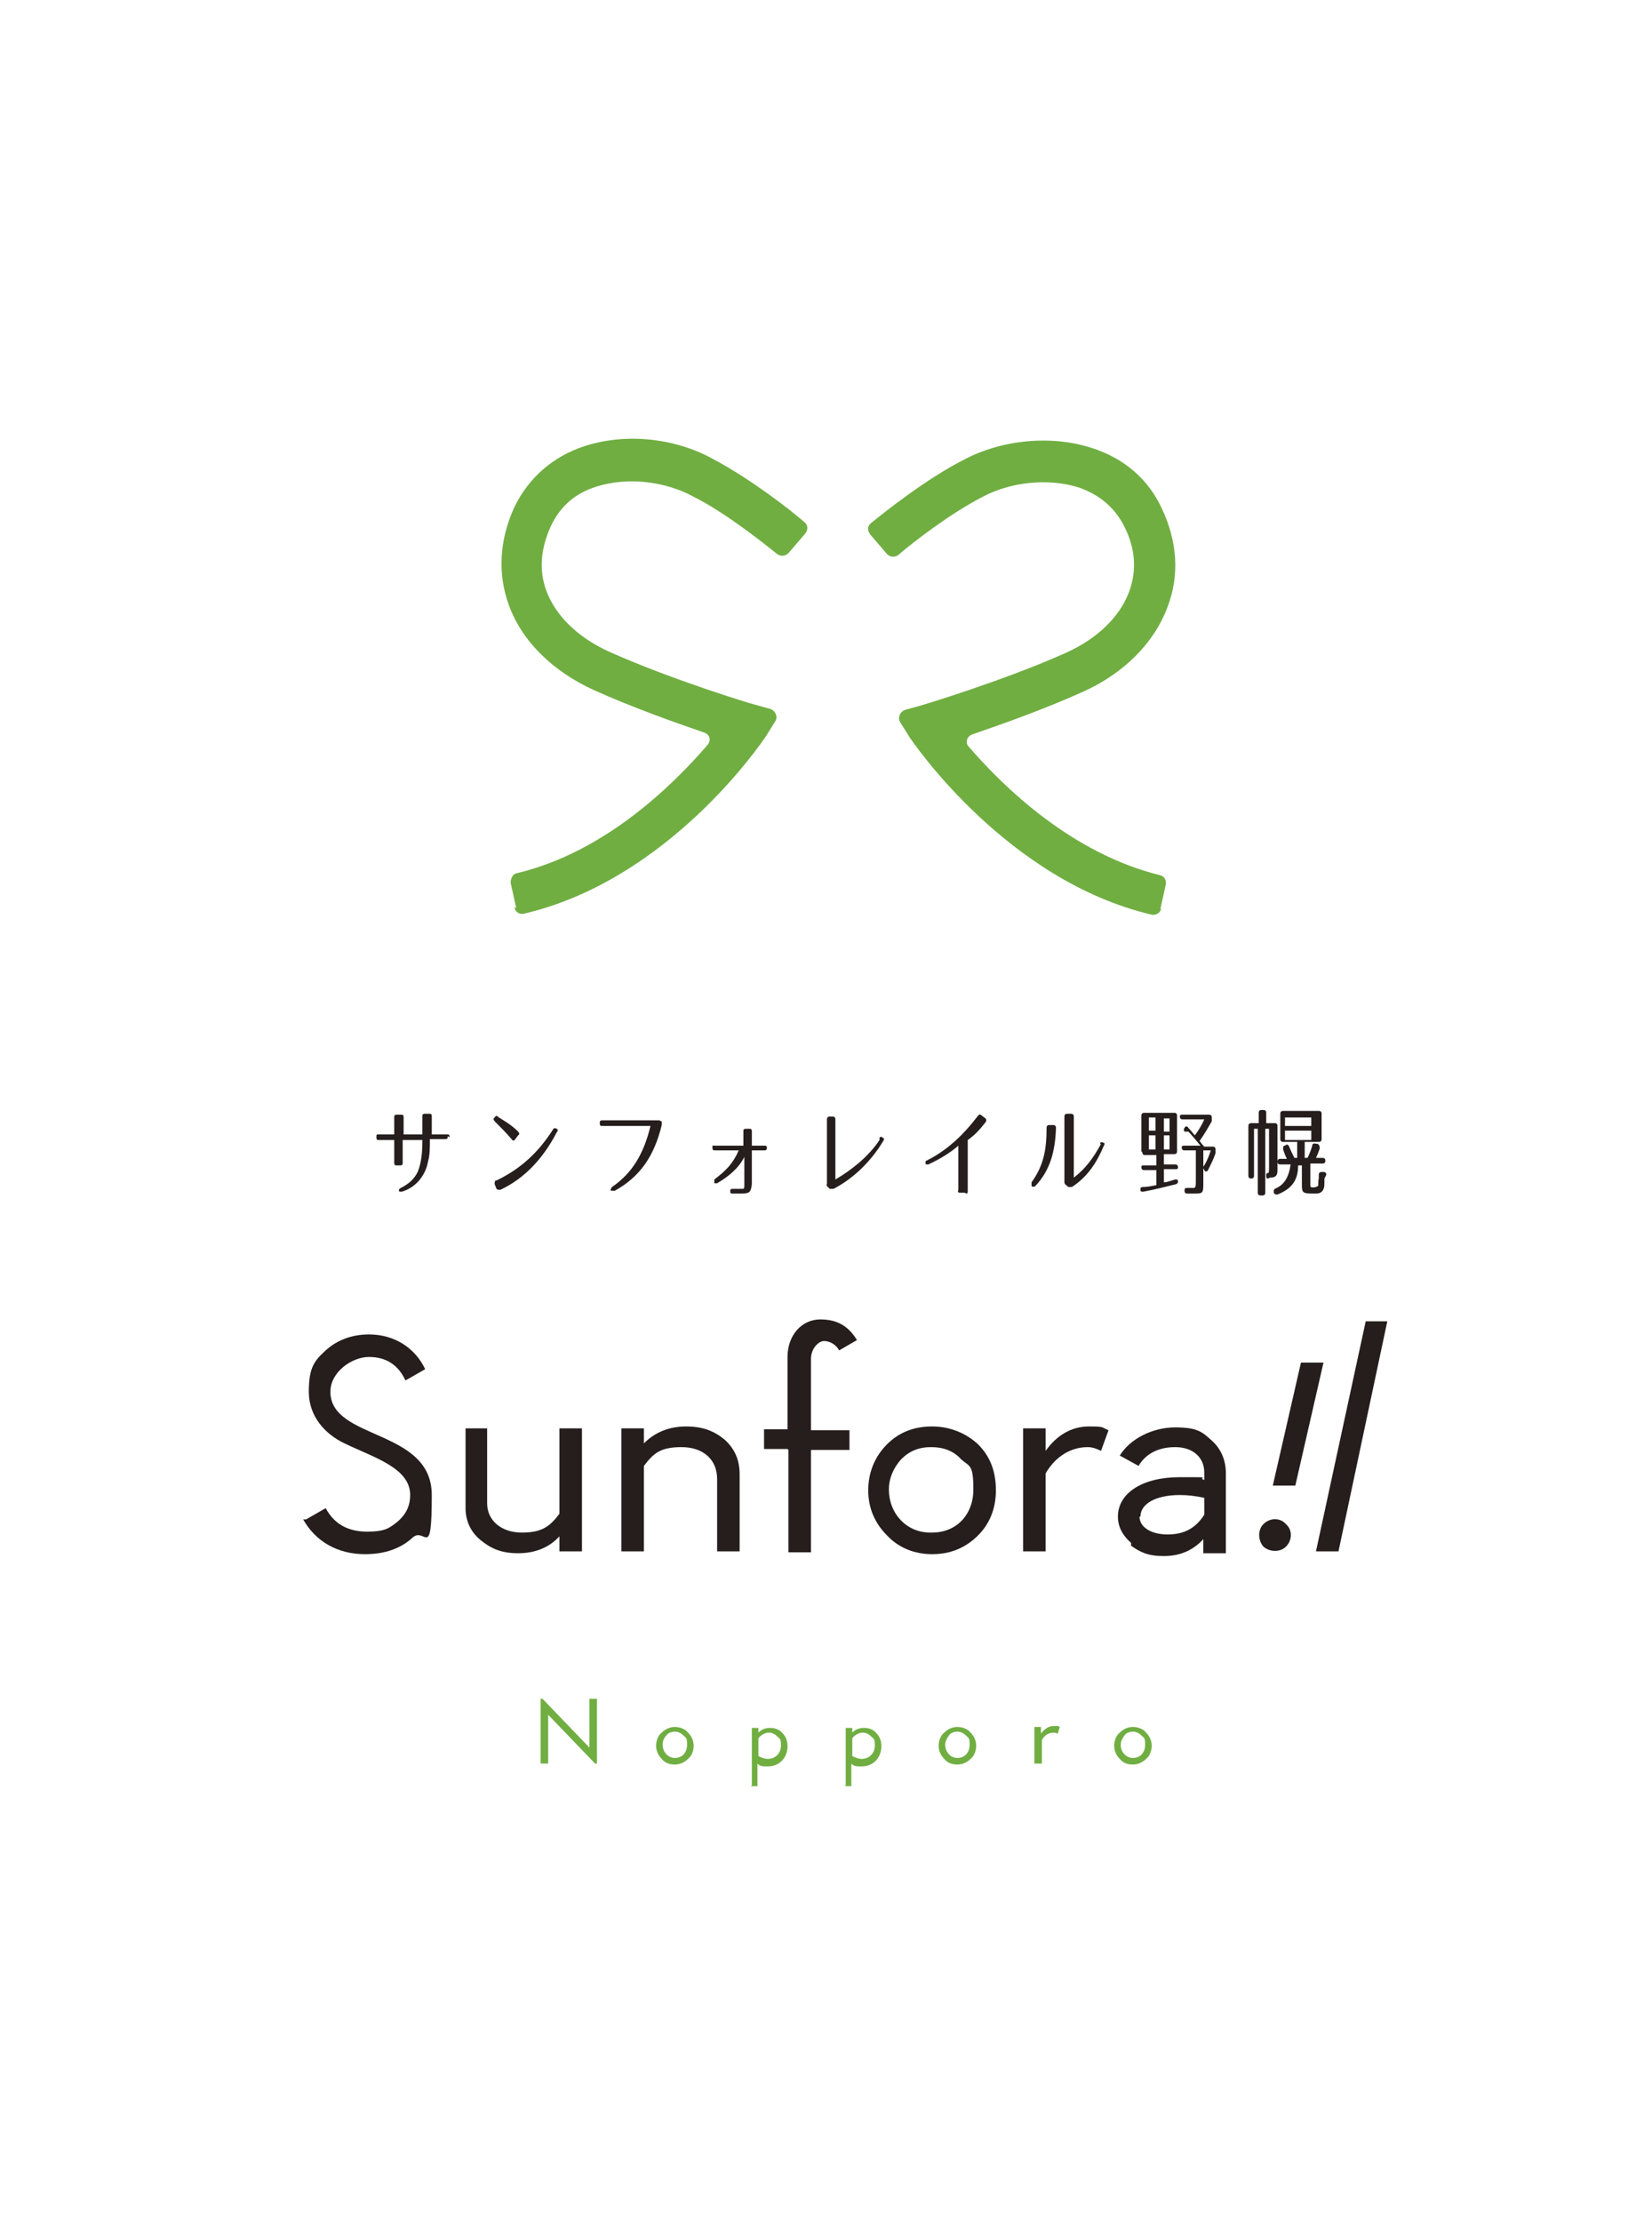 <?xml version="1.0" encoding="UTF-8"?>
<svg id="_レイヤー_1" data-name="レイヤー_1" xmlns="http://www.w3.org/2000/svg" width="176" height="236.6" version="1.1" viewBox="0 0 176 236.6">
  <!-- Generator: Adobe Illustrator 29.0.1, SVG Export Plug-In . SVG Version: 2.1.0 Build 192)  -->
  <defs>
    <style>
      .st0 {
        fill: #70ae42;
      }

      .st1 {
        fill: #251e1c;
      }

      .st2 {
        fill: #fff;
      }
    </style>
  </defs>
  <rect class="st2" width="176" height="236.6"/>
  <g>
    <g>
      <path class="st1" d="M47.7,121c0,.2,0,.3-.3.3h-1.6c0,.9,0,1.7-.2,2.4-.3,1.6-1.4,2.8-2.8,3.2-.2,0-.3,0-.3-.1,0-.1,0-.2.2-.3.8-.4,1.4-.9,1.8-1.7.4-1,.5-2.1.5-3.4h-2.1v2.4c0,.2,0,.3-.3.3h-.3c-.2,0-.3,0-.3-.3v-2.4h-1.6c-.2,0-.3,0-.3-.3s0-.3.3-.3h1.6v-1.8c0-.2,0-.3.3-.3h.4c.2,0,.3,0,.3.3v1.8h2v-1.9c0-.2,0-.3.3-.3h.4c.2,0,.3,0,.3.3v1.9h1.6c.2,0,.3,0,.3.3Z"/>
      <path class="st1" d="M53,118.9c.8.5,1.5.9,2.2,1.6.1.1.2.3,0,.4l-.3.4c-.1.2-.3.2-.4,0-.6-.7-1.2-1.3-1.8-1.9-.1-.1-.2-.3,0-.4h0c.1-.2.2-.2.4-.1ZM52.9,125.7c2.5-1.2,4.4-2.9,6-5.4.1-.2.2-.2.4-.1.1,0,.2.2,0,.4-1.4,2.7-3.4,4.9-6,6.1-.2,0-.3,0-.4-.1l-.2-.5c0-.2,0-.3.1-.4Z"/>
      <path class="st1" d="M70.5,119.4c0,.1,0,.2,0,.4-.8,3.3-2.3,5.5-5,7-.2,0-.3,0-.4,0s0-.3.1-.4c2.2-1.5,3.4-3.6,4.1-6.5h-5.1c-.2,0-.3,0-.3-.3,0-.2,0-.3.3-.3h5.9c.2,0,.2,0,.3.1Z"/>
      <path class="st1" d="M81.7,122.2c0,.2,0,.3-.3.3h-1.3v3.6c-.1.8-.2,1-1.1,1s-.6,0-1,0c-.2,0-.2-.1-.2-.3,0-.2.1-.2.3-.2.3,0,.6,0,.9,0s.3,0,.3-.5v-2.9c-.6,1.2-1.7,2.1-2.9,2.8-.1,0-.3,0-.3,0,0-.1,0-.2,0-.4,1.2-.9,2-1.7,2.6-3.1h-2.5c-.2,0-.3,0-.3-.3s0-.2.3-.2h3v-1.5c0-.2,0-.3.3-.3h.3c.2,0,.3,0,.3.3v1.5h1.3c.2,0,.3,0,.3.2Z"/>
      <path class="st1" d="M93.7,121.2c.1-.2.2-.2.4,0,.1,0,.1.2,0,.3-1.2,2-3,3.9-5.3,5.1-.2,0-.3,0-.4,0l-.2-.2c-.1-.1-.2-.2-.1-.3v-6.9c0-.2.1-.3.3-.3h.3c.2,0,.3.1.3.3v6.4c1.7-1,3.5-2.4,4.7-4.2Z"/>
      <path class="st1" d="M102.8,127h-.5c-.2,0-.3,0-.2-.3v-4.7c-.8.7-1.9,1.4-3.2,2-.2,0-.3,0-.3-.1h0c0-.2,0-.3.1-.3,2.2-1.1,3.9-2.7,5.5-4.8.1-.1.2-.2.4,0l.4.3c.1.1.1.3,0,.4-.7.9-1.2,1.4-1.9,1.9v5.4c0,.2,0,.3-.2.3Z"/>
      <path class="st1" d="M112.5,120.2c-.1,2.4-.6,4.4-2.2,6.1-.1.1-.3.1-.4,0,0-.1,0-.2,0-.4,1.3-1.8,1.6-3.5,1.6-5.8,0-.2.1-.3.3-.3h.4c.2,0,.3.1.3.3ZM117.2,121.8c0-.2.2-.2.4-.1.1,0,.1.2,0,.3-.7,1.7-1.7,3.3-3.4,4.4-.1,0-.3,0-.4,0l-.2-.2c-.1,0-.2-.2-.2-.3v-7c0-.2.1-.3.3-.3h.4c.2,0,.3.1.3.3v6.5c1.2-.9,2.1-2.1,2.9-3.6Z"/>
      <path class="st1" d="M121.6,122.6v-3.8c0-.2.1-.3.3-.3h3.2c.2,0,.3.1.3.3v3.8c0,.2-.1.3-.3.3h-1.1v1.1h1.2c.2,0,.3.1.3.3s-.1.2-.3.2h-1.2v1.4c.4,0,.8-.2,1.2-.3.2,0,.3,0,.3.2,0,.1,0,.2-.2.3-1.2.3-2.4.6-3.5.8-.2,0-.3,0-.3-.2,0-.2,0-.3.3-.3.4,0,.9-.1,1.4-.2v-1.6h-1.3c-.2,0-.3-.1-.3-.3s.1-.2.3-.2h1.3v-1.1h-1.2c-.2,0-.3-.1-.3-.3ZM123.1,119h-.7v1.4h.7v-1.4ZM122.4,120.9v1.5h.7v-1.5h-.7ZM124.6,120.5v-1.4h-.6v1.4h.6ZM124.6,120.9h-.6v1.5h.6v-1.5ZM126.2,120.5c-.1-.1-.1-.3,0-.4h0c.1-.2.3-.2.4,0,.3.3.5.6.7.8.3-.4.7-1,1-1.7h-2.3c-.2,0-.3-.1-.3-.3s.1-.2.3-.2h2.8c.2,0,.3.1.3.3h0c0,.2,0,.3,0,.4-.4.7-.8,1.4-1.3,2.1.3.4.5.6.5.6h.9c.2,0,.3.1.3.3h0c0,.2,0,.3,0,.4-.2.6-.5,1.2-.8,1.8-.1.2-.3.2-.4,0h0c-.1-.2-.2-.3,0-.5.3-.5.5-1,.7-1.6h-.8v3.4c0,1.1,0,1.2-.9,1.2s-.5,0-.8,0c-.2,0-.3-.1-.3-.3,0-.2,0-.3.3-.3.3,0,.5,0,.6,0,.2,0,.3,0,.3-.6v-3.4h-1.2c-.2,0-.3-.1-.3-.3s.1-.2.3-.2h1.7c-.5-.6-.9-1.1-1.3-1.5Z"/>
      <path class="st1" d="M135.1,125.5c-.1,0-.2,0-.2-.3,0-.2,0-.3.3-.3h-.1c.1,0,.1-.2.1-.7v-4h-.4v6.8c0,.2-.1.3-.3.3h-.2c-.2,0-.3-.1-.3-.3v-6.8h-.4v5c0,.2-.1.3-.3.3h0c-.2,0-.3-.1-.3-.3v-5.3c0-.2.1-.3.3-.3h.8v-1.1c0-.2.1-.3.3-.3h.2c.2,0,.3.1.3.3v1.1h.9c.2,0,.3.1.3.3v4.7c0,.6-.2.8-.8.8ZM139.7,120.4h-2.8v1h2.8v-1ZM141.1,125.5c0,.1,0,.2,0,.3,0,.3,0,.7-.1.8,0,0-.1.5-.8.5h-.3c-1.1,0-1.2-.1-1.2-.9v-2.1h-.4c0,1.6-.7,2.5-2.2,3.1-.2,0-.3,0-.4-.2h0c0-.2,0-.3.1-.4,1-.4,1.5-1.2,1.7-2.6h-1.1c-.2,0-.3-.1-.3-.3s.1-.3.3-.3h.7c-.2-.4-.3-.7-.4-1,0-.2,0-.3.1-.4h.1c.2-.2.3-.1.4,0,.2.5.4.9.6,1.3h.3v-1.7h-1.5c-.2,0-.3-.1-.3-.3v-2.7c0-.2.1-.3.3-.3h3.8c.2,0,.3.1.3.3v2.7c0,.2-.1.3-.3.3h-1.5v1.7h.3c.2-.4.4-.9.5-1.3,0-.2.2-.3.4-.2h.2c.2.2.2.3.2.5-.1.3-.2.6-.4,1h.7c.2,0,.3.1.3.3s-.1.3-.3.3h-1.3v2.4c0,.2.5.2.8,0,.1,0,0-.5.1-.8,0,0,0-.2,0-.4,0-.2.1-.3.3-.3h.2c.2,0,.3.1.3.3ZM139.7,119.9v-.9h-2.8v.9h2.8Z"/>
    </g>
    <path class="st0" d="M55,96.7l-.6-2.7c0-.4.2-.9.6-1,9.4-2.2,16.7-9.4,20.4-13.7.4-.5.2-1.1-.4-1.3-3.2-1.1-7.7-2.7-11.7-4.5-4.4-2-7.7-5.2-9.1-9.1-1.2-3.3-1-6.9.6-10.4,1.5-3.1,4.1-5.4,7.5-6.5,4.3-1.4,9.6-.9,13.7,1.4,3.8,2,8.1,5.3,9.7,6.7.4.3.4.8.1,1.2l-1.8,2.1c-.3.3-.8.4-1.2.1-1.5-1.2-5.5-4.4-8.9-6.1-3.1-1.7-7.1-2.1-10.3-1.1-2.3.7-3.9,2.1-4.9,4.2-1.1,2.4-1.3,4.7-.5,6.9,1,2.7,3.4,5,6.7,6.5,6.7,3,15.3,5.6,15.4,5.6l1.8.5c.5.2.8.8.5,1.3l-1,1.6c-.4.6-10.3,15.3-25.8,18.9-.5.1-.9-.2-1-.7"/>
    <path class="st0" d="M123.7,96.7c0,.5-.6.8-1,.7-15.4-3.6-25.4-18.3-25.8-18.9l-1-1.6c-.3-.5,0-1.1.5-1.3l1.8-.5c0,0,8.7-2.6,15.4-5.6,3.3-1.5,5.7-3.8,6.7-6.5.8-2.2.7-4.5-.5-6.9-1-2-2.6-3.4-4.9-4.2-3.2-1-7.2-.6-10.2,1-3.5,1.8-7.5,4.9-9,6.2-.4.3-.9.2-1.2-.1l-1.8-2.1c-.3-.4-.3-.9.1-1.2,1.6-1.3,5.9-4.7,9.8-6.7,4.1-2.2,9.4-2.7,13.7-1.3,3.5,1.1,6.1,3.4,7.5,6.5,1.6,3.4,1.9,7,.6,10.4-1.4,3.8-4.6,7.1-9.1,9.1-4,1.8-8.5,3.4-11.7,4.5-.6.2-.8.9-.4,1.3,3.7,4.3,11,11.4,20.4,13.7.4.1.7.5.6,1l-.6,2.7Z"/>
    <path class="st1" d="M32.6,161.8l2.1-1.2c.9,1.7,2.4,2.5,4.4,2.5s2.4-.4,3.3-1.1c.9-.8,1.3-1.7,1.3-2.8,0-2.9-3.9-4-7-5.5-2.1-1-3.8-2.9-3.8-5.5s.6-3.3,1.8-4.4c1.2-1.1,2.8-1.7,4.6-1.7,2.7,0,4.9,1.4,6,3.7l-2.1,1.2c-.8-1.7-2.1-2.5-3.9-2.5s-4.1,1.6-4.1,3.7c0,5.2,10.8,3.9,10.8,11s-.7,3.4-2,4.5c-1.3,1.2-3,1.8-5.1,1.8-3,0-5.3-1.4-6.6-3.7"/>
    <path class="st1" d="M49.5,152.1h2.4v8c0,1.8,1.5,3.1,3.7,3.1s3-.7,4-2v-9.1h2.4v13.1h-2.4v-1.6c-1.1,1.2-2.6,1.8-4.4,1.8s-2.9-.5-4-1.4c-1.1-.9-1.6-2.1-1.6-3.4v-8.5Z"/>
    <path class="st1" d="M66.2,165.2v-13.1h2.4v1.6c1.2-1.2,2.7-1.8,4.5-1.8s3,.5,4.1,1.4c1.1,1,1.6,2.2,1.6,3.7v8.2h-2.4v-7.7c0-2.1-1.5-3.4-3.8-3.4s-3,.7-4,2v9.1h-2.4Z"/>
    <path class="st1" d="M83.9,154.3h-2.5v-2.1h2.5v-7.7c0-2.3,1.5-4,3.5-4s3.1.9,3.9,2.2l-1.9,1.1c-.3-.6-1-1-1.6-1s-1.4.8-1.4,1.9v7.6h4.1v2.1h-4.1v10.9h-2.4v-10.9Z"/>
    <path class="st1" d="M99.3,165.5c-1.9,0-3.6-.7-4.8-2-1.3-1.3-2-2.9-2-4.8s.7-3.6,2-4.9c1.3-1.3,2.9-1.9,4.8-1.9s3.6.7,4.9,1.9c1.3,1.3,1.9,2.9,1.9,4.9s-.7,3.6-1.9,4.8c-1.3,1.3-2.9,2-4.9,2M99.3,163.2c2.6,0,4.4-1.9,4.4-4.6s-.4-2.4-1.3-3.2c-.8-.9-1.9-1.3-3.2-1.3s-2.3.4-3.2,1.3c-.8.9-1.3,2-1.3,3.2,0,2.6,1.9,4.6,4.4,4.6"/>
    <path class="st1" d="M111.4,165.2h-2.4v-13.1h2.4v2.4c1.2-1.7,2.8-2.6,4.6-2.6s1.3.1,2.1.4l-.8,2.2c-.4-.2-.9-.4-1.4-.4-2.2,0-3.7,1.4-4.5,2.8v8.3Z"/>
    <path class="st1" d="M120.5,164.3c-.9-.8-1.4-1.7-1.4-2.8,0-2.5,2.6-4.2,6.6-4.2s1.7,0,2.6.3v-.8c0-1.6-1.2-2.7-3.1-2.7s-3.2.8-3.9,2l-2-1.1c1.1-1.8,3.5-3,5.9-3s2.9.5,3.9,1.4c1,.9,1.5,2.1,1.5,3.5v8.5h-2.4v-1.5c-1.1,1.2-2.5,1.8-4.2,1.8s-2.5-.4-3.5-1.1M121.4,161.5c0,1.1,1.2,1.9,3,1.9s3-.7,3.9-2.1v-1.8c-.9-.2-1.8-.3-2.6-.3-2.5,0-4.2.9-4.2,2.3"/>
    <path class="st1" d="M137,164.7c-.6.6-1.7.6-2.4,0-.6-.7-.6-1.8,0-2.4.7-.7,1.8-.7,2.4,0,.7.6.7,1.7,0,2.4M138,158.2h-2.4l3-13.1h2.4l-3,13.1Z"/>
    <polygon class="st1" points="145.5 140.7 147.8 140.7 142.6 165.2 140.2 165.2 145.5 140.7"/>
    <g>
      <path class="st0" d="M57.6,187.8v-6.9h.2l5,5.2v-5.2h.8v6.9h-.2l-5-5.2v5.2h-.8Z"/>
      <path class="st0" d="M71.9,187.9c-.6,0-1.1-.2-1.4-.6-.4-.4-.6-.9-.6-1.4s.2-1.1.6-1.4c.4-.4.9-.6,1.4-.6s1.1.2,1.4.6c.4.4.6.9.6,1.4s-.2,1.1-.6,1.4c-.4.4-.9.6-1.4.6ZM71.9,187.2c.8,0,1.3-.6,1.3-1.4s-.1-.7-.4-1c-.3-.3-.6-.4-.9-.4s-.7.1-.9.4c-.3.3-.4.6-.4,1,0,.8.6,1.4,1.3,1.4Z"/>
      <path class="st0" d="M80.1,190.1v-6.1h.7v.5c.4-.4.8-.5,1.3-.5s1,.2,1.3.6c.4.4.5.9.5,1.4s-.2,1.1-.6,1.5c-.4.4-.9.6-1.5.6s-.8,0-1.1-.3v2.4h-.7ZM80.8,187c.4.2.7.3,1,.3.8,0,1.4-.6,1.4-1.4s-.1-.7-.4-1-.6-.4-.9-.4-.8.2-1.1.6v1.8Z"/>
      <path class="st0" d="M90.1,190.1v-6.1h.7v.5c.4-.4.8-.5,1.3-.5s1,.2,1.3.6c.4.4.5.9.5,1.4s-.2,1.1-.6,1.5c-.4.4-.9.6-1.5.6s-.8,0-1.1-.3v2.4h-.7ZM90.8,187c.4.2.7.3,1,.3.8,0,1.4-.6,1.4-1.4s-.1-.7-.4-1-.6-.4-.9-.4-.8.2-1.1.6v1.8Z"/>
      <path class="st0" d="M102,187.9c-.6,0-1.1-.2-1.4-.6-.4-.4-.6-.9-.6-1.4s.2-1.1.6-1.4c.4-.4.9-.6,1.4-.6s1.1.2,1.4.6c.4.4.6.9.6,1.4s-.2,1.1-.6,1.4c-.4.4-.9.6-1.4.6ZM102,187.2c.8,0,1.3-.6,1.3-1.4s-.1-.7-.4-1-.6-.4-.9-.4-.7.1-.9.4-.4.6-.4,1c0,.8.6,1.4,1.3,1.4Z"/>
      <path class="st0" d="M110.9,187.8h-.7v-3.9h.7v.7c.4-.5.8-.8,1.4-.8s.4,0,.6.1l-.2.7c-.1,0-.3-.1-.4-.1-.7,0-1.1.4-1.3.8v2.5Z"/>
      <path class="st0" d="M120.7,187.9c-.6,0-1.1-.2-1.4-.6-.4-.4-.6-.9-.6-1.4s.2-1.1.6-1.4c.4-.4.9-.6,1.4-.6s1.1.2,1.4.6c.4.4.6.9.6,1.4s-.2,1.1-.6,1.4c-.4.4-.9.6-1.4.6ZM120.7,187.2c.8,0,1.3-.6,1.3-1.4s-.1-.7-.4-1-.6-.4-.9-.4-.7.1-.9.4-.4.6-.4,1c0,.8.6,1.4,1.3,1.4Z"/>
    </g>
  </g>
</svg>